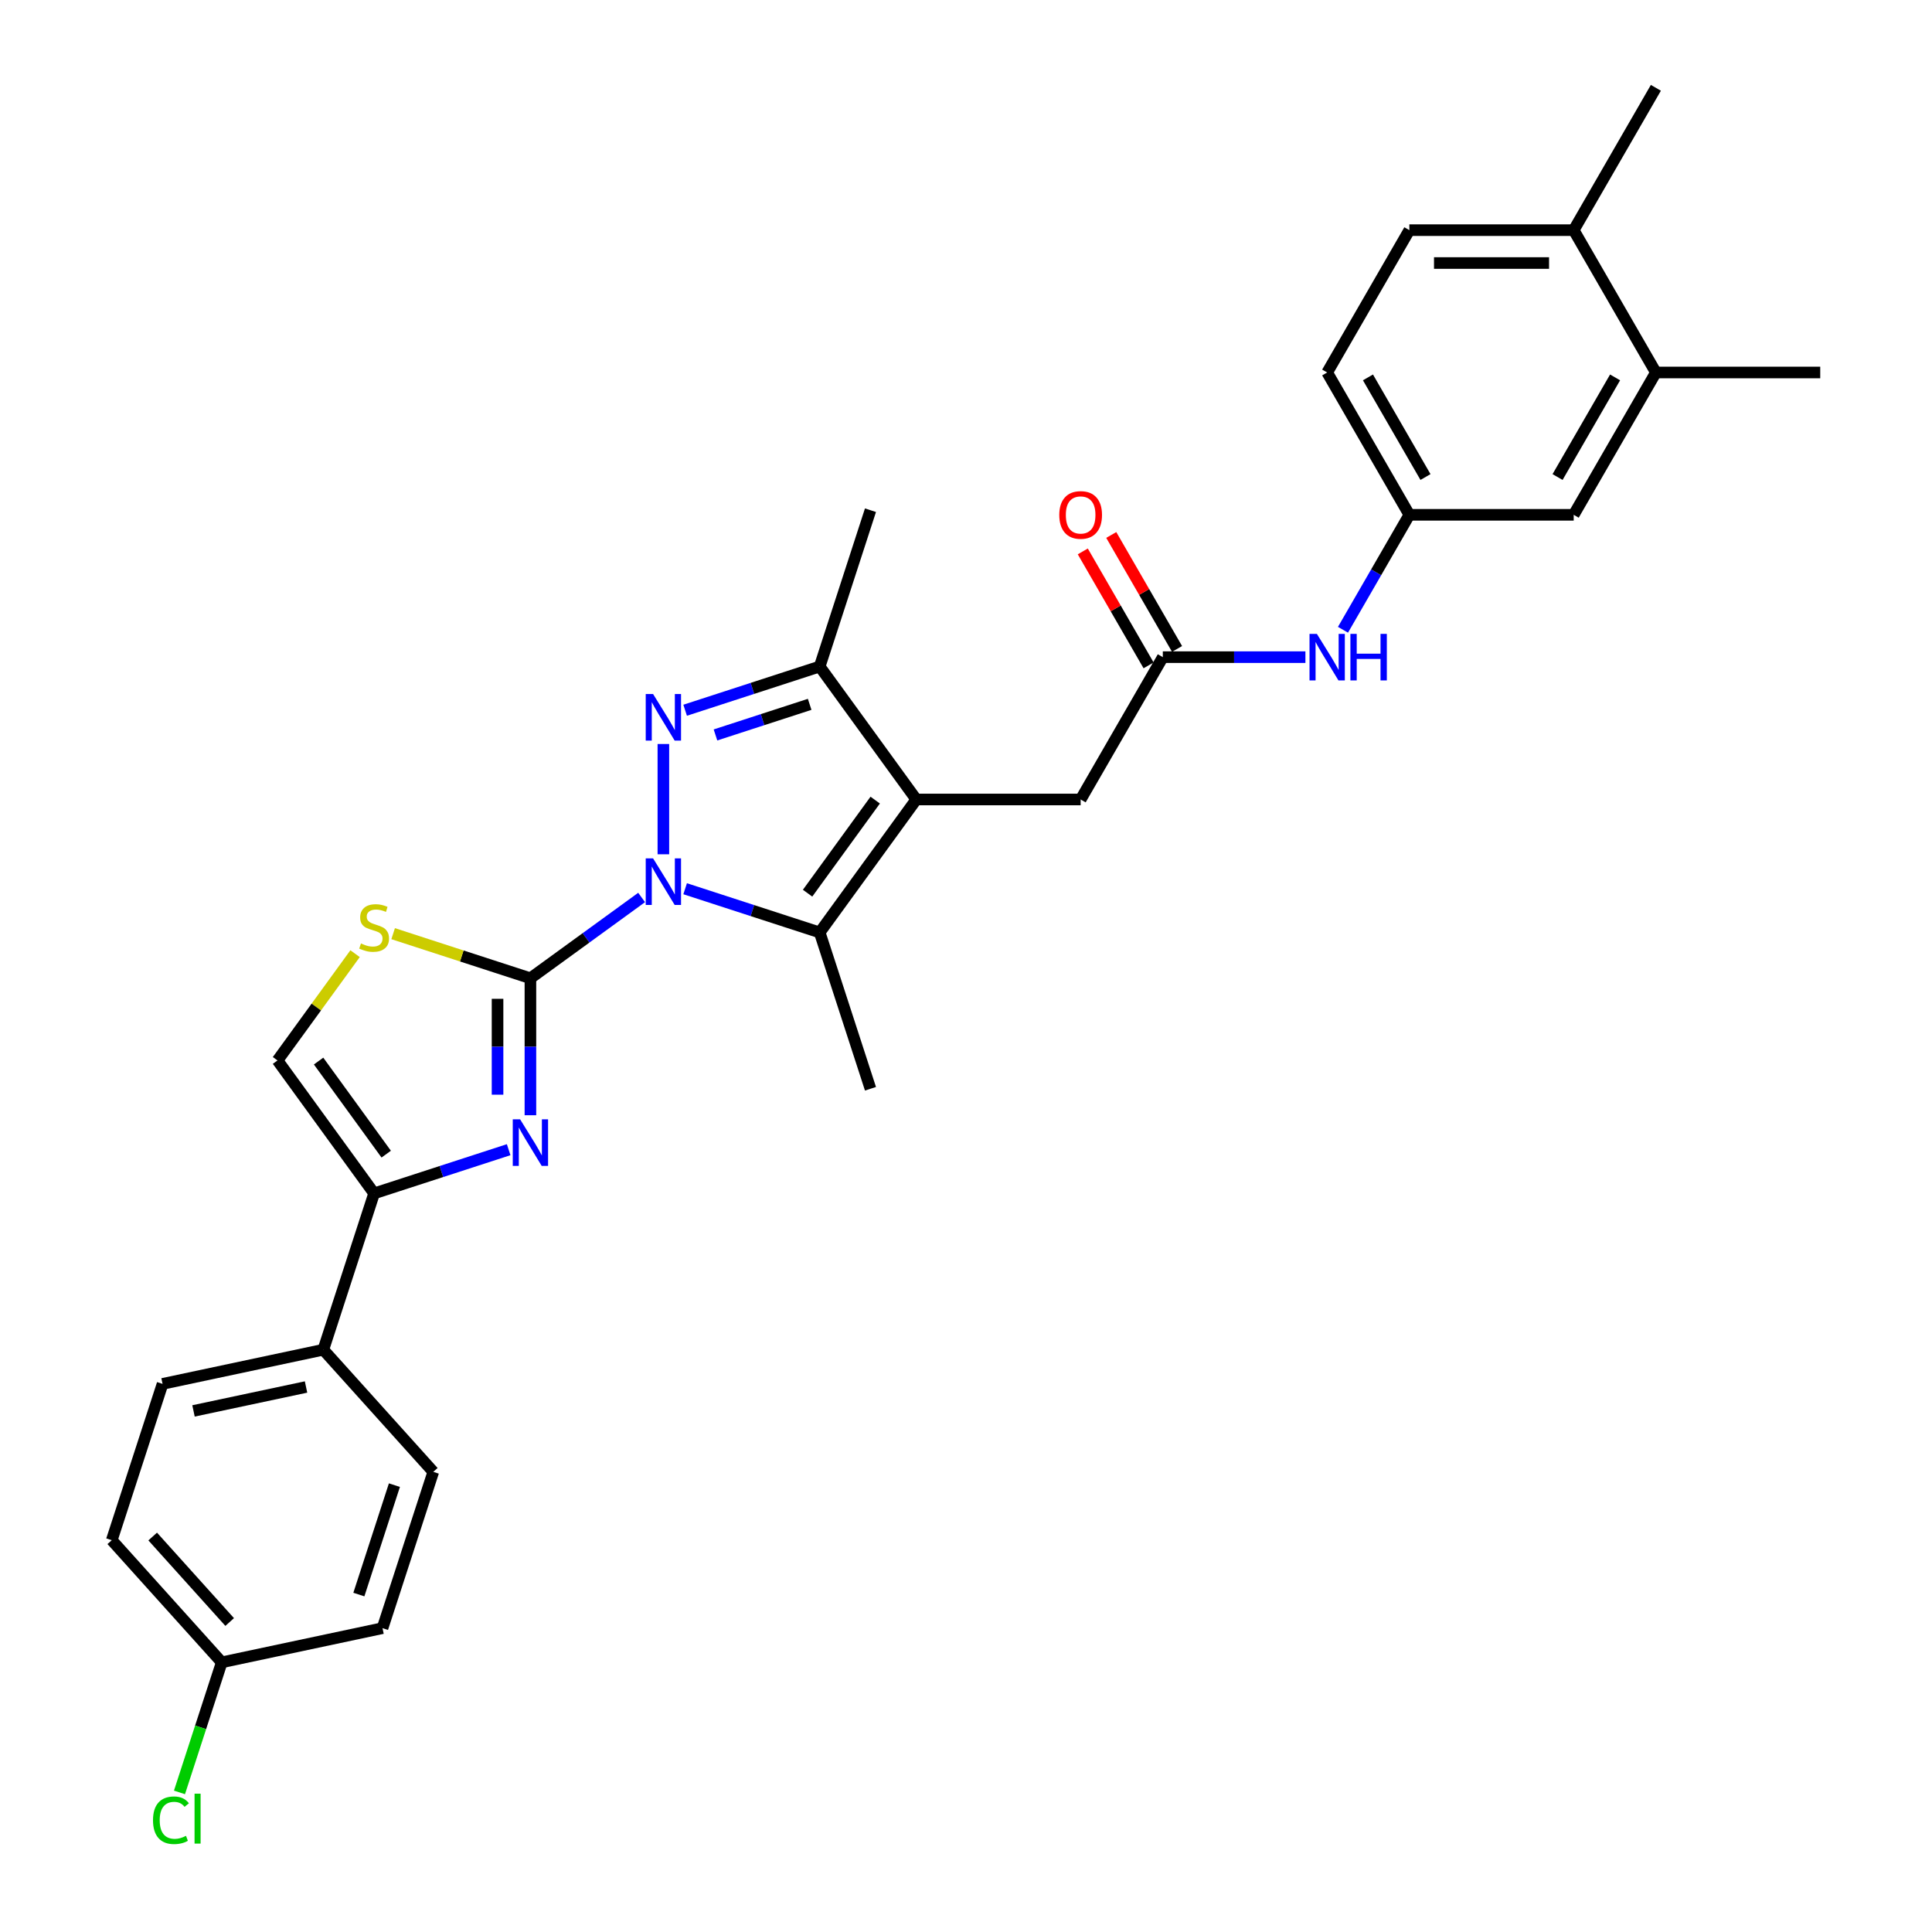<?xml version='1.0' encoding='iso-8859-1'?>
<svg version='1.1' baseProfile='full'
              xmlns='http://www.w3.org/2000/svg'
                      xmlns:rdkit='http://www.rdkit.org/xml'
                      xmlns:xlink='http://www.w3.org/1999/xlink'
                  xml:space='preserve'
width='1000px' height='1000px' viewBox='0 0 1000 1000'>
<!-- END OF HEADER -->
<rect style='opacity:1.0;fill:#FFFFFF;stroke:none' width='1000' height='1000' x='0' y='0'> </rect>
<path class='bond-0' d='M 332.101,464.53 L 303.321,485.44' style='fill:none;fill-rule:evenodd;stroke:#0000FF;stroke-width:6px;stroke-linecap:butt;stroke-linejoin:miter;stroke-opacity:1' />
<path class='bond-0' d='M 303.321,485.44 L 274.542,506.349' style='fill:none;fill-rule:evenodd;stroke:#000000;stroke-width:6px;stroke-linecap:butt;stroke-linejoin:miter;stroke-opacity:1' />
<path class='bond-1' d='M 343.364,442.175 L 343.364,385.096' style='fill:none;fill-rule:evenodd;stroke:#0000FF;stroke-width:6px;stroke-linecap:butt;stroke-linejoin:miter;stroke-opacity:1' />
<path class='bond-3' d='M 354.627,460.007 L 389.448,471.321' style='fill:none;fill-rule:evenodd;stroke:#0000FF;stroke-width:6px;stroke-linecap:butt;stroke-linejoin:miter;stroke-opacity:1' />
<path class='bond-3' d='M 389.448,471.321 L 424.269,482.635' style='fill:none;fill-rule:evenodd;stroke:#000000;stroke-width:6px;stroke-linecap:butt;stroke-linejoin:miter;stroke-opacity:1' />
<path class='bond-4' d='M 274.542,506.349 L 274.542,541.797' style='fill:none;fill-rule:evenodd;stroke:#000000;stroke-width:6px;stroke-linecap:butt;stroke-linejoin:miter;stroke-opacity:1' />
<path class='bond-4' d='M 274.542,541.797 L 274.542,577.245' style='fill:none;fill-rule:evenodd;stroke:#0000FF;stroke-width:6px;stroke-linecap:butt;stroke-linejoin:miter;stroke-opacity:1' />
<path class='bond-4' d='M 257.528,516.983 L 257.528,541.797' style='fill:none;fill-rule:evenodd;stroke:#000000;stroke-width:6px;stroke-linecap:butt;stroke-linejoin:miter;stroke-opacity:1' />
<path class='bond-4' d='M 257.528,541.797 L 257.528,566.611' style='fill:none;fill-rule:evenodd;stroke:#0000FF;stroke-width:6px;stroke-linecap:butt;stroke-linejoin:miter;stroke-opacity:1' />
<path class='bond-7' d='M 274.542,506.349 L 239.015,494.806' style='fill:none;fill-rule:evenodd;stroke:#000000;stroke-width:6px;stroke-linecap:butt;stroke-linejoin:miter;stroke-opacity:1' />
<path class='bond-7' d='M 239.015,494.806 L 203.488,483.262' style='fill:none;fill-rule:evenodd;stroke:#CCCC00;stroke-width:6px;stroke-linecap:butt;stroke-linejoin:miter;stroke-opacity:1' />
<path class='bond-5' d='M 354.627,367.619 L 389.448,356.305' style='fill:none;fill-rule:evenodd;stroke:#0000FF;stroke-width:6px;stroke-linecap:butt;stroke-linejoin:miter;stroke-opacity:1' />
<path class='bond-5' d='M 389.448,356.305 L 424.269,344.991' style='fill:none;fill-rule:evenodd;stroke:#000000;stroke-width:6px;stroke-linecap:butt;stroke-linejoin:miter;stroke-opacity:1' />
<path class='bond-5' d='M 370.331,380.406 L 394.705,372.486' style='fill:none;fill-rule:evenodd;stroke:#0000FF;stroke-width:6px;stroke-linecap:butt;stroke-linejoin:miter;stroke-opacity:1' />
<path class='bond-5' d='M 394.705,372.486 L 419.08,364.566' style='fill:none;fill-rule:evenodd;stroke:#000000;stroke-width:6px;stroke-linecap:butt;stroke-linejoin:miter;stroke-opacity:1' />
<path class='bond-2' d='M 474.271,413.813 L 424.269,482.635' style='fill:none;fill-rule:evenodd;stroke:#000000;stroke-width:6px;stroke-linecap:butt;stroke-linejoin:miter;stroke-opacity:1' />
<path class='bond-2' d='M 453.006,414.136 L 418.005,462.311' style='fill:none;fill-rule:evenodd;stroke:#000000;stroke-width:6px;stroke-linecap:butt;stroke-linejoin:miter;stroke-opacity:1' />
<path class='bond-10' d='M 474.271,413.813 L 559.34,413.813' style='fill:none;fill-rule:evenodd;stroke:#000000;stroke-width:6px;stroke-linecap:butt;stroke-linejoin:miter;stroke-opacity:1' />
<path class='bond-30' d='M 474.271,413.813 L 424.269,344.991' style='fill:none;fill-rule:evenodd;stroke:#000000;stroke-width:6px;stroke-linecap:butt;stroke-linejoin:miter;stroke-opacity:1' />
<path class='bond-21' d='M 424.269,482.635 L 450.556,563.54' style='fill:none;fill-rule:evenodd;stroke:#000000;stroke-width:6px;stroke-linecap:butt;stroke-linejoin:miter;stroke-opacity:1' />
<path class='bond-6' d='M 263.279,595.077 L 228.458,606.391' style='fill:none;fill-rule:evenodd;stroke:#0000FF;stroke-width:6px;stroke-linecap:butt;stroke-linejoin:miter;stroke-opacity:1' />
<path class='bond-6' d='M 228.458,606.391 L 193.637,617.705' style='fill:none;fill-rule:evenodd;stroke:#000000;stroke-width:6px;stroke-linecap:butt;stroke-linejoin:miter;stroke-opacity:1' />
<path class='bond-27' d='M 424.269,344.991 L 450.556,264.086' style='fill:none;fill-rule:evenodd;stroke:#000000;stroke-width:6px;stroke-linecap:butt;stroke-linejoin:miter;stroke-opacity:1' />
<path class='bond-12' d='M 193.637,617.705 L 167.349,698.61' style='fill:none;fill-rule:evenodd;stroke:#000000;stroke-width:6px;stroke-linecap:butt;stroke-linejoin:miter;stroke-opacity:1' />
<path class='bond-31' d='M 193.637,617.705 L 143.634,548.883' style='fill:none;fill-rule:evenodd;stroke:#000000;stroke-width:6px;stroke-linecap:butt;stroke-linejoin:miter;stroke-opacity:1' />
<path class='bond-31' d='M 199.901,597.382 L 164.899,549.206' style='fill:none;fill-rule:evenodd;stroke:#000000;stroke-width:6px;stroke-linecap:butt;stroke-linejoin:miter;stroke-opacity:1' />
<path class='bond-8' d='M 183.786,493.62 L 163.71,521.252' style='fill:none;fill-rule:evenodd;stroke:#CCCC00;stroke-width:6px;stroke-linecap:butt;stroke-linejoin:miter;stroke-opacity:1' />
<path class='bond-8' d='M 163.71,521.252 L 143.634,548.883' style='fill:none;fill-rule:evenodd;stroke:#000000;stroke-width:6px;stroke-linecap:butt;stroke-linejoin:miter;stroke-opacity:1' />
<path class='bond-9' d='M 601.874,340.141 L 559.34,413.813' style='fill:none;fill-rule:evenodd;stroke:#000000;stroke-width:6px;stroke-linecap:butt;stroke-linejoin:miter;stroke-opacity:1' />
<path class='bond-11' d='M 601.874,340.141 L 638.777,340.141' style='fill:none;fill-rule:evenodd;stroke:#000000;stroke-width:6px;stroke-linecap:butt;stroke-linejoin:miter;stroke-opacity:1' />
<path class='bond-11' d='M 638.777,340.141 L 675.679,340.141' style='fill:none;fill-rule:evenodd;stroke:#0000FF;stroke-width:6px;stroke-linecap:butt;stroke-linejoin:miter;stroke-opacity:1' />
<path class='bond-17' d='M 609.241,335.888 L 592.212,306.393' style='fill:none;fill-rule:evenodd;stroke:#000000;stroke-width:6px;stroke-linecap:butt;stroke-linejoin:miter;stroke-opacity:1' />
<path class='bond-17' d='M 592.212,306.393 L 575.184,276.899' style='fill:none;fill-rule:evenodd;stroke:#FF0000;stroke-width:6px;stroke-linecap:butt;stroke-linejoin:miter;stroke-opacity:1' />
<path class='bond-17' d='M 594.507,344.394 L 577.478,314.9' style='fill:none;fill-rule:evenodd;stroke:#000000;stroke-width:6px;stroke-linecap:butt;stroke-linejoin:miter;stroke-opacity:1' />
<path class='bond-17' d='M 577.478,314.9 L 560.449,285.406' style='fill:none;fill-rule:evenodd;stroke:#FF0000;stroke-width:6px;stroke-linecap:butt;stroke-linejoin:miter;stroke-opacity:1' />
<path class='bond-14' d='M 695.125,325.969 L 712.301,296.219' style='fill:none;fill-rule:evenodd;stroke:#0000FF;stroke-width:6px;stroke-linecap:butt;stroke-linejoin:miter;stroke-opacity:1' />
<path class='bond-14' d='M 712.301,296.219 L 729.477,266.469' style='fill:none;fill-rule:evenodd;stroke:#000000;stroke-width:6px;stroke-linecap:butt;stroke-linejoin:miter;stroke-opacity:1' />
<path class='bond-18' d='M 167.349,698.61 L 84.139,716.297' style='fill:none;fill-rule:evenodd;stroke:#000000;stroke-width:6px;stroke-linecap:butt;stroke-linejoin:miter;stroke-opacity:1' />
<path class='bond-18' d='M 158.405,717.905 L 100.158,730.286' style='fill:none;fill-rule:evenodd;stroke:#000000;stroke-width:6px;stroke-linecap:butt;stroke-linejoin:miter;stroke-opacity:1' />
<path class='bond-19' d='M 167.349,698.61 L 224.271,761.829' style='fill:none;fill-rule:evenodd;stroke:#000000;stroke-width:6px;stroke-linecap:butt;stroke-linejoin:miter;stroke-opacity:1' />
<path class='bond-13' d='M 857.08,192.798 L 814.545,266.469' style='fill:none;fill-rule:evenodd;stroke:#000000;stroke-width:6px;stroke-linecap:butt;stroke-linejoin:miter;stroke-opacity:1' />
<path class='bond-13' d='M 835.965,195.342 L 806.191,246.912' style='fill:none;fill-rule:evenodd;stroke:#000000;stroke-width:6px;stroke-linecap:butt;stroke-linejoin:miter;stroke-opacity:1' />
<path class='bond-28' d='M 857.08,192.798 L 942.148,192.798' style='fill:none;fill-rule:evenodd;stroke:#000000;stroke-width:6px;stroke-linecap:butt;stroke-linejoin:miter;stroke-opacity:1' />
<path class='bond-33' d='M 857.08,192.798 L 814.545,119.126' style='fill:none;fill-rule:evenodd;stroke:#000000;stroke-width:6px;stroke-linecap:butt;stroke-linejoin:miter;stroke-opacity:1' />
<path class='bond-15' d='M 729.477,266.469 L 814.545,266.469' style='fill:none;fill-rule:evenodd;stroke:#000000;stroke-width:6px;stroke-linecap:butt;stroke-linejoin:miter;stroke-opacity:1' />
<path class='bond-23' d='M 729.477,266.469 L 686.942,192.798' style='fill:none;fill-rule:evenodd;stroke:#000000;stroke-width:6px;stroke-linecap:butt;stroke-linejoin:miter;stroke-opacity:1' />
<path class='bond-23' d='M 737.831,246.912 L 708.057,195.342' style='fill:none;fill-rule:evenodd;stroke:#000000;stroke-width:6px;stroke-linecap:butt;stroke-linejoin:miter;stroke-opacity:1' />
<path class='bond-16' d='M 814.545,119.126 L 729.477,119.126' style='fill:none;fill-rule:evenodd;stroke:#000000;stroke-width:6px;stroke-linecap:butt;stroke-linejoin:miter;stroke-opacity:1' />
<path class='bond-16' d='M 801.785,136.14 L 742.237,136.14' style='fill:none;fill-rule:evenodd;stroke:#000000;stroke-width:6px;stroke-linecap:butt;stroke-linejoin:miter;stroke-opacity:1' />
<path class='bond-29' d='M 814.545,119.126 L 857.08,45.455' style='fill:none;fill-rule:evenodd;stroke:#000000;stroke-width:6px;stroke-linecap:butt;stroke-linejoin:miter;stroke-opacity:1' />
<path class='bond-24' d='M 84.139,716.297 L 57.852,797.202' style='fill:none;fill-rule:evenodd;stroke:#000000;stroke-width:6px;stroke-linecap:butt;stroke-linejoin:miter;stroke-opacity:1' />
<path class='bond-25' d='M 224.271,761.829 L 197.983,842.734' style='fill:none;fill-rule:evenodd;stroke:#000000;stroke-width:6px;stroke-linecap:butt;stroke-linejoin:miter;stroke-opacity:1' />
<path class='bond-25' d='M 204.147,768.707 L 185.745,825.341' style='fill:none;fill-rule:evenodd;stroke:#000000;stroke-width:6px;stroke-linecap:butt;stroke-linejoin:miter;stroke-opacity:1' />
<path class='bond-20' d='M 729.477,119.126 L 686.942,192.798' style='fill:none;fill-rule:evenodd;stroke:#000000;stroke-width:6px;stroke-linecap:butt;stroke-linejoin:miter;stroke-opacity:1' />
<path class='bond-22' d='M 114.774,860.421 L 197.983,842.734' style='fill:none;fill-rule:evenodd;stroke:#000000;stroke-width:6px;stroke-linecap:butt;stroke-linejoin:miter;stroke-opacity:1' />
<path class='bond-26' d='M 114.774,860.421 L 103.835,894.085' style='fill:none;fill-rule:evenodd;stroke:#000000;stroke-width:6px;stroke-linecap:butt;stroke-linejoin:miter;stroke-opacity:1' />
<path class='bond-26' d='M 103.835,894.085 L 92.897,927.749' style='fill:none;fill-rule:evenodd;stroke:#00CC00;stroke-width:6px;stroke-linecap:butt;stroke-linejoin:miter;stroke-opacity:1' />
<path class='bond-32' d='M 114.774,860.421 L 57.852,797.202' style='fill:none;fill-rule:evenodd;stroke:#000000;stroke-width:6px;stroke-linecap:butt;stroke-linejoin:miter;stroke-opacity:1' />
<path class='bond-32' d='M 118.879,839.554 L 79.034,795.301' style='fill:none;fill-rule:evenodd;stroke:#000000;stroke-width:6px;stroke-linecap:butt;stroke-linejoin:miter;stroke-opacity:1' />
<path  class='atom-0' d='M 338.038 444.301
L 345.933 457.062
Q 346.715 458.321, 347.974 460.6
Q 349.233 462.88, 349.301 463.016
L 349.301 444.301
L 352.5 444.301
L 352.5 468.393
L 349.199 468.393
L 340.727 454.441
Q 339.74 452.808, 338.685 450.937
Q 337.664 449.065, 337.358 448.487
L 337.358 468.393
L 334.227 468.393
L 334.227 444.301
L 338.038 444.301
' fill='#0000FF'/>
<path  class='atom-2' d='M 338.038 359.233
L 345.933 371.993
Q 346.715 373.252, 347.974 375.532
Q 349.233 377.812, 349.301 377.948
L 349.301 359.233
L 352.5 359.233
L 352.5 383.324
L 349.199 383.324
L 340.727 369.373
Q 339.74 367.739, 338.685 365.868
Q 337.664 363.996, 337.358 363.418
L 337.358 383.324
L 334.227 383.324
L 334.227 359.233
L 338.038 359.233
' fill='#0000FF'/>
<path  class='atom-5' d='M 269.216 579.372
L 277.111 592.132
Q 277.893 593.391, 279.152 595.671
Q 280.411 597.951, 280.479 598.087
L 280.479 579.372
L 283.678 579.372
L 283.678 603.463
L 280.377 603.463
L 271.905 589.512
Q 270.918 587.879, 269.863 586.007
Q 268.842 584.136, 268.536 583.557
L 268.536 603.463
L 265.405 603.463
L 265.405 579.372
L 269.216 579.372
' fill='#0000FF'/>
<path  class='atom-8' d='M 186.831 488.33
Q 187.103 488.432, 188.226 488.909
Q 189.349 489.385, 190.574 489.691
Q 191.833 489.963, 193.058 489.963
Q 195.338 489.963, 196.665 488.875
Q 197.992 487.752, 197.992 485.812
Q 197.992 484.485, 197.312 483.668
Q 196.665 482.852, 195.644 482.409
Q 194.623 481.967, 192.922 481.457
Q 190.778 480.81, 189.485 480.198
Q 188.226 479.585, 187.307 478.292
Q 186.423 476.999, 186.423 474.821
Q 186.423 471.793, 188.464 469.921
Q 190.54 468.05, 194.623 468.05
Q 197.414 468.05, 200.578 469.377
L 199.796 471.997
Q 196.903 470.806, 194.725 470.806
Q 192.378 470.806, 191.084 471.793
Q 189.791 472.746, 189.825 474.413
Q 189.825 475.706, 190.472 476.489
Q 191.153 477.271, 192.105 477.714
Q 193.092 478.156, 194.725 478.666
Q 196.903 479.347, 198.196 480.027
Q 199.489 480.708, 200.408 482.103
Q 201.361 483.464, 201.361 485.812
Q 201.361 489.147, 199.115 490.95
Q 196.903 492.72, 193.194 492.72
Q 191.05 492.72, 189.417 492.243
Q 187.818 491.801, 185.912 491.018
L 186.831 488.33
' fill='#CCCC00'/>
<path  class='atom-12' d='M 681.617 328.095
L 689.512 340.856
Q 690.294 342.115, 691.553 344.394
Q 692.812 346.674, 692.88 346.81
L 692.88 328.095
L 696.079 328.095
L 696.079 352.187
L 692.778 352.187
L 684.305 338.235
Q 683.319 336.602, 682.264 334.731
Q 681.243 332.859, 680.937 332.281
L 680.937 352.187
L 677.806 352.187
L 677.806 328.095
L 681.617 328.095
' fill='#0000FF'/>
<path  class='atom-12' d='M 698.971 328.095
L 702.238 328.095
L 702.238 338.338
L 714.556 338.338
L 714.556 328.095
L 717.822 328.095
L 717.822 352.187
L 714.556 352.187
L 714.556 341.06
L 702.238 341.06
L 702.238 352.187
L 698.971 352.187
L 698.971 328.095
' fill='#0000FF'/>
<path  class='atom-18' d='M 548.281 266.537
Q 548.281 260.753, 551.139 257.52
Q 553.997 254.288, 559.34 254.288
Q 564.682 254.288, 567.54 257.52
Q 570.398 260.753, 570.398 266.537
Q 570.398 272.39, 567.506 275.725
Q 564.614 279.026, 559.34 279.026
Q 554.031 279.026, 551.139 275.725
Q 548.281 272.424, 548.281 266.537
M 559.34 276.303
Q 563.014 276.303, 564.988 273.853
Q 566.996 271.369, 566.996 266.537
Q 566.996 261.808, 564.988 259.426
Q 563.014 257.01, 559.34 257.01
Q 555.665 257.01, 553.657 259.392
Q 551.683 261.774, 551.683 266.537
Q 551.683 271.403, 553.657 273.853
Q 555.665 276.303, 559.34 276.303
' fill='#FF0000'/>
<path  class='atom-27' d='M 79.196 942.159
Q 79.196 936.171, 81.987 933.04
Q 84.811 929.876, 90.153 929.876
Q 95.121 929.876, 97.775 933.38
L 95.53 935.218
Q 93.59 932.666, 90.153 932.666
Q 86.512 932.666, 84.573 935.116
Q 82.667 937.532, 82.667 942.159
Q 82.667 946.923, 84.641 949.373
Q 86.648 951.823, 90.528 951.823
Q 93.182 951.823, 96.278 950.224
L 97.231 952.776
Q 95.972 953.593, 94.066 954.069
Q 92.161 954.545, 90.051 954.545
Q 84.811 954.545, 81.987 951.347
Q 79.196 948.148, 79.196 942.159
' fill='#00CC00'/>
<path  class='atom-27' d='M 100.702 928.412
L 103.832 928.412
L 103.832 954.239
L 100.702 954.239
L 100.702 928.412
' fill='#00CC00'/>
</svg>
